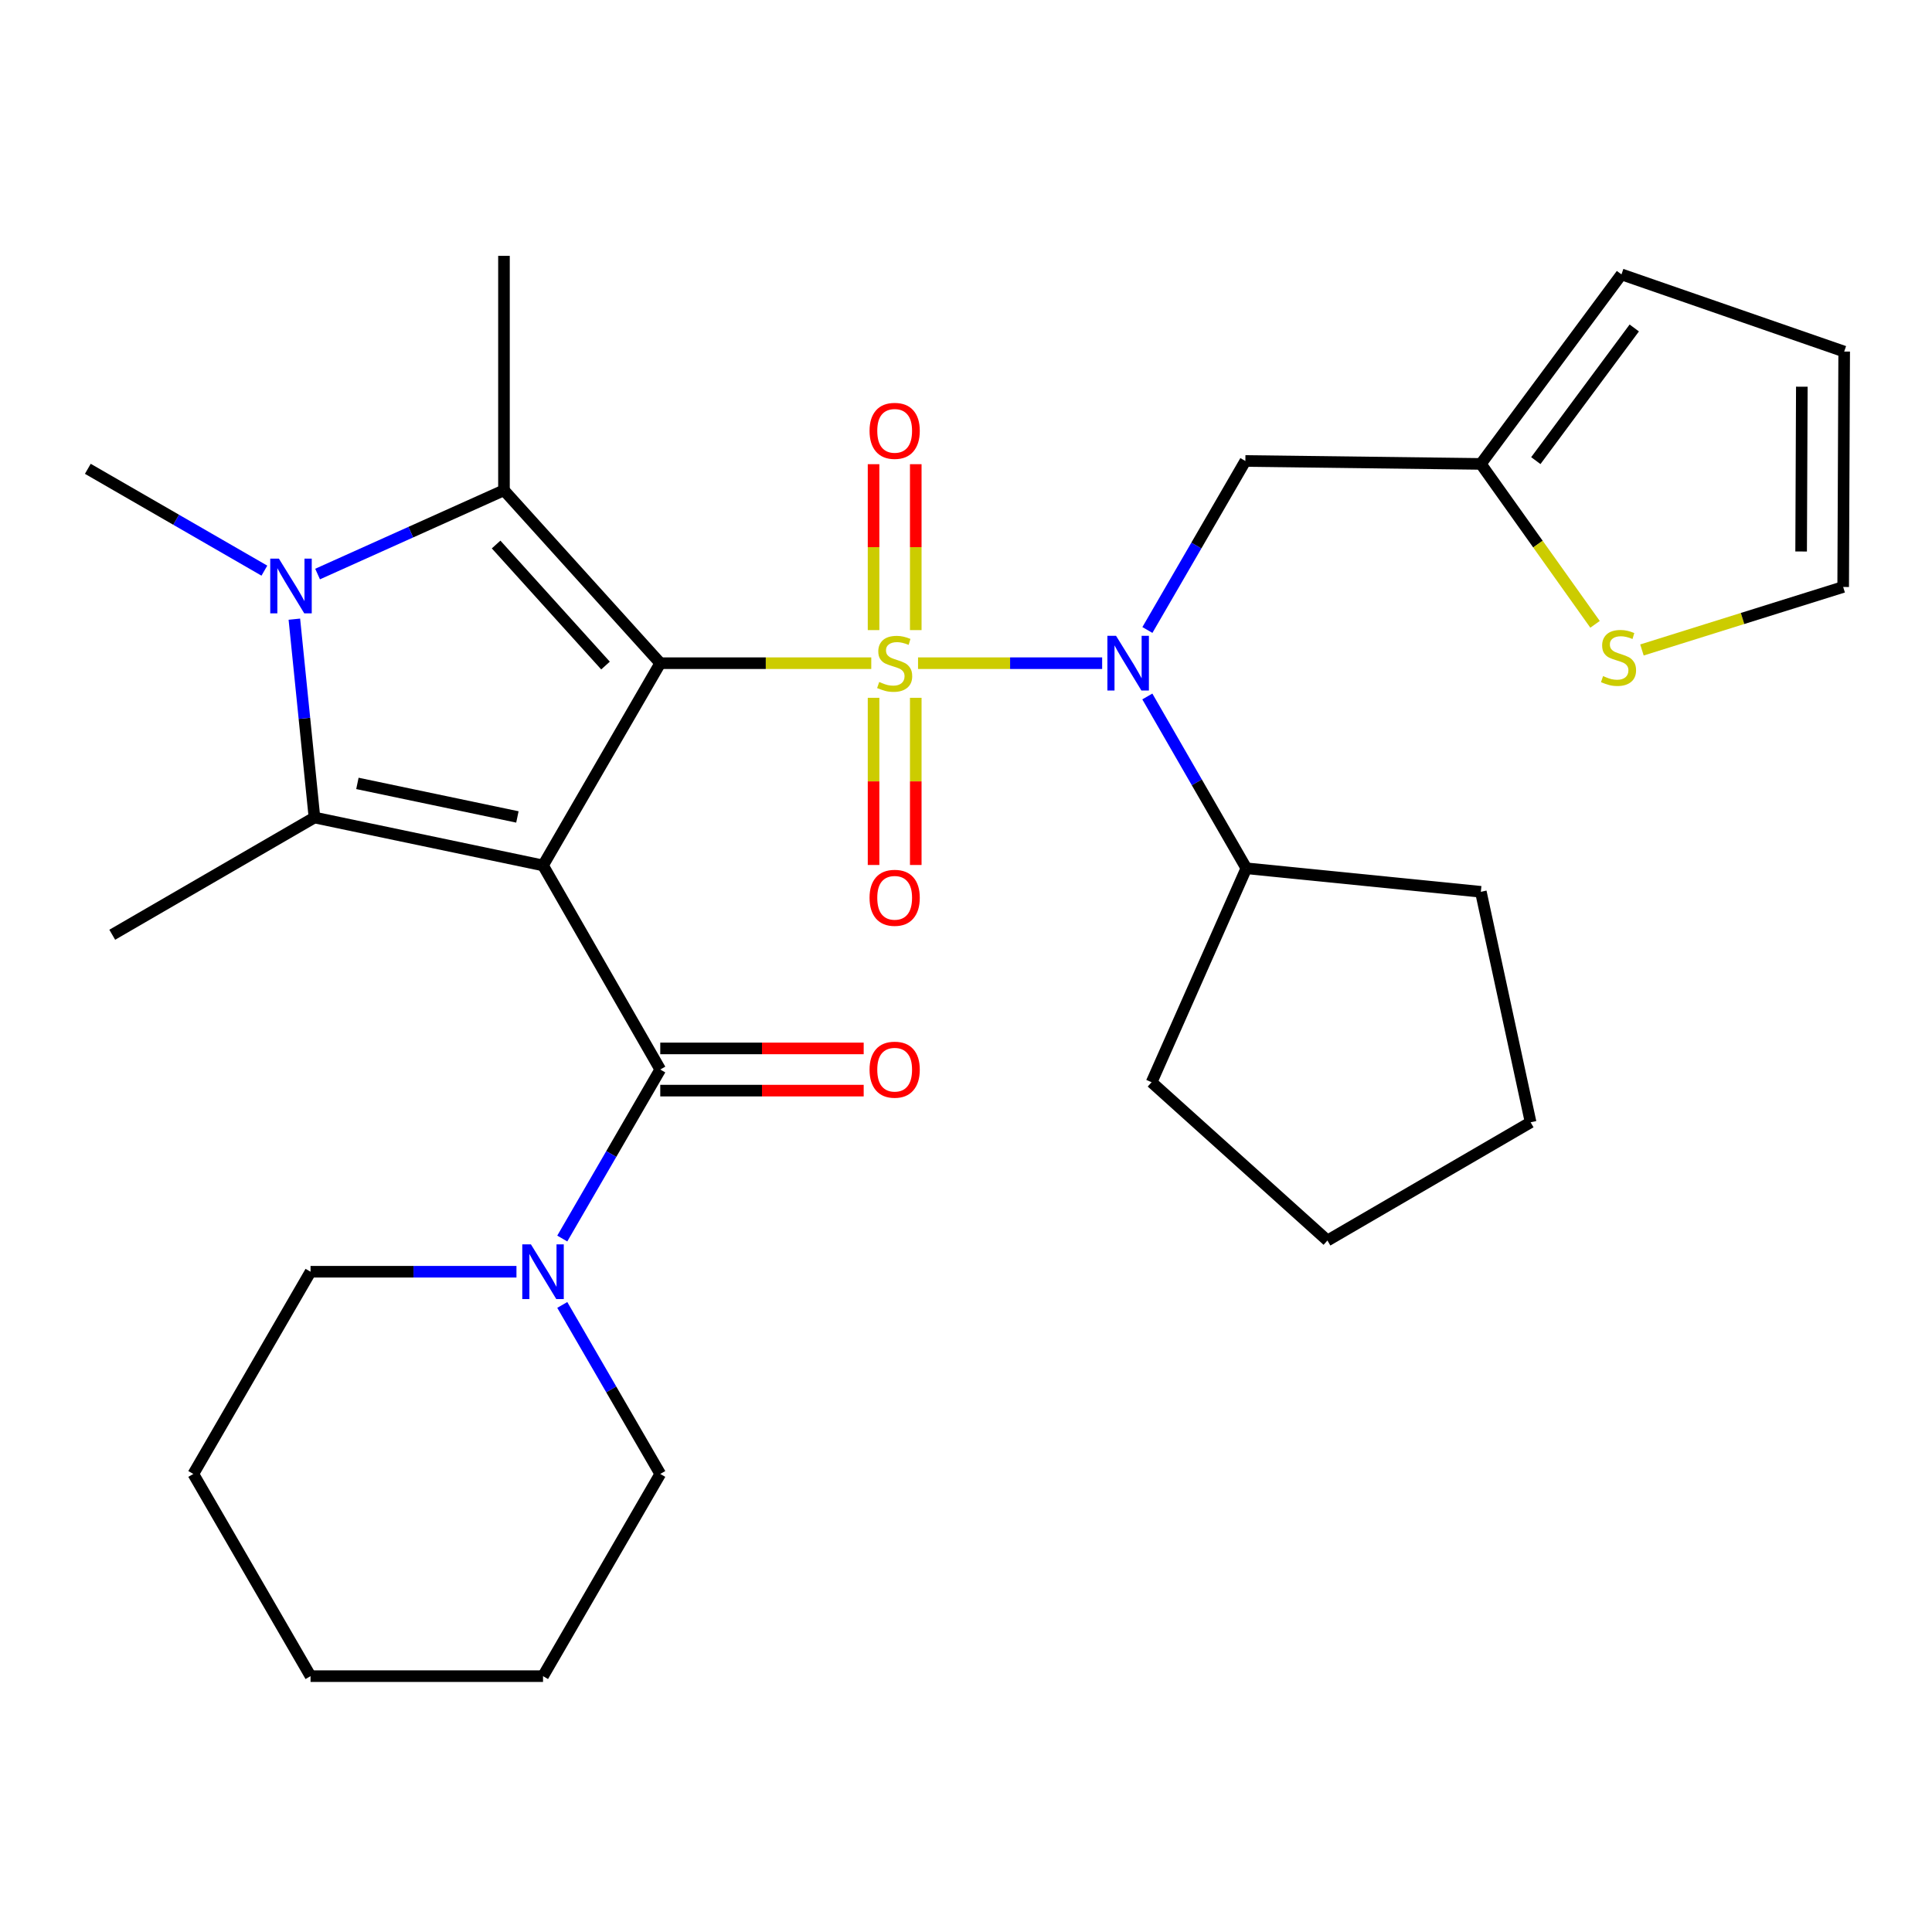 <?xml version='1.0' encoding='iso-8859-1'?>
<svg version='1.1' baseProfile='full'
              xmlns='http://www.w3.org/2000/svg'
                      xmlns:rdkit='http://www.rdkit.org/xml'
                      xmlns:xlink='http://www.w3.org/1999/xlink'
                  xml:space='preserve'
width='1000px' height='1000px' viewBox='0 0 1000 1000'>
<!-- END OF HEADER -->
<rect style='opacity:1.0;fill:#FFFFFF;stroke:none' width='1000' height='1000' x='0' y='0'> </rect>
<path class='bond-0' d='M 450.964,343.267 L 396.357,343.267' style='fill:none;fill-rule:evenodd;stroke:#CCCC00;stroke-width:6px;stroke-linecap:butt;stroke-linejoin:miter;stroke-opacity:1' />
<path class='bond-0' d='M 396.357,343.267 L 341.751,343.267' style='fill:none;fill-rule:evenodd;stroke:#000000;stroke-width:6px;stroke-linecap:butt;stroke-linejoin:miter;stroke-opacity:1' />
<path class='bond-6' d='M 475.178,343.267 L 522.824,343.267' style='fill:none;fill-rule:evenodd;stroke:#CCCC00;stroke-width:6px;stroke-linecap:butt;stroke-linejoin:miter;stroke-opacity:1' />
<path class='bond-6' d='M 522.824,343.267 L 570.471,343.267' style='fill:none;fill-rule:evenodd;stroke:#0000FF;stroke-width:6px;stroke-linecap:butt;stroke-linejoin:miter;stroke-opacity:1' />
<path class='bond-9' d='M 473.997,326.139 L 473.997,283.202' style='fill:none;fill-rule:evenodd;stroke:#CCCC00;stroke-width:6px;stroke-linecap:butt;stroke-linejoin:miter;stroke-opacity:1' />
<path class='bond-9' d='M 473.997,283.202 L 473.997,240.264' style='fill:none;fill-rule:evenodd;stroke:#FF0000;stroke-width:6px;stroke-linecap:butt;stroke-linejoin:miter;stroke-opacity:1' />
<path class='bond-9' d='M 452.156,326.139 L 452.156,283.202' style='fill:none;fill-rule:evenodd;stroke:#CCCC00;stroke-width:6px;stroke-linecap:butt;stroke-linejoin:miter;stroke-opacity:1' />
<path class='bond-9' d='M 452.156,283.202 L 452.156,240.264' style='fill:none;fill-rule:evenodd;stroke:#FF0000;stroke-width:6px;stroke-linecap:butt;stroke-linejoin:miter;stroke-opacity:1' />
<path class='bond-10' d='M 452.156,361.181 L 452.156,404.446' style='fill:none;fill-rule:evenodd;stroke:#CCCC00;stroke-width:6px;stroke-linecap:butt;stroke-linejoin:miter;stroke-opacity:1' />
<path class='bond-10' d='M 452.156,404.446 L 452.156,447.712' style='fill:none;fill-rule:evenodd;stroke:#FF0000;stroke-width:6px;stroke-linecap:butt;stroke-linejoin:miter;stroke-opacity:1' />
<path class='bond-10' d='M 473.997,361.181 L 473.997,404.446' style='fill:none;fill-rule:evenodd;stroke:#CCCC00;stroke-width:6px;stroke-linecap:butt;stroke-linejoin:miter;stroke-opacity:1' />
<path class='bond-10' d='M 473.997,404.446 L 473.997,447.712' style='fill:none;fill-rule:evenodd;stroke:#FF0000;stroke-width:6px;stroke-linecap:butt;stroke-linejoin:miter;stroke-opacity:1' />
<path class='bond-1' d='M 341.751,343.267 L 281.069,447.946' style='fill:none;fill-rule:evenodd;stroke:#000000;stroke-width:6px;stroke-linecap:butt;stroke-linejoin:miter;stroke-opacity:1' />
<path class='bond-2' d='M 341.751,343.267 L 260.854,253.768' style='fill:none;fill-rule:evenodd;stroke:#000000;stroke-width:6px;stroke-linecap:butt;stroke-linejoin:miter;stroke-opacity:1' />
<path class='bond-2' d='M 313.413,344.488 L 256.786,281.838' style='fill:none;fill-rule:evenodd;stroke:#000000;stroke-width:6px;stroke-linecap:butt;stroke-linejoin:miter;stroke-opacity:1' />
<path class='bond-3' d='M 281.069,447.946 L 162.764,423.144' style='fill:none;fill-rule:evenodd;stroke:#000000;stroke-width:6px;stroke-linecap:butt;stroke-linejoin:miter;stroke-opacity:1' />
<path class='bond-3' d='M 267.805,422.849 L 184.991,405.488' style='fill:none;fill-rule:evenodd;stroke:#000000;stroke-width:6px;stroke-linecap:butt;stroke-linejoin:miter;stroke-opacity:1' />
<path class='bond-5' d='M 281.069,447.946 L 341.751,553.583' style='fill:none;fill-rule:evenodd;stroke:#000000;stroke-width:6px;stroke-linecap:butt;stroke-linejoin:miter;stroke-opacity:1' />
<path class='bond-4' d='M 260.854,253.768 L 212.617,275.447' style='fill:none;fill-rule:evenodd;stroke:#000000;stroke-width:6px;stroke-linecap:butt;stroke-linejoin:miter;stroke-opacity:1' />
<path class='bond-4' d='M 212.617,275.447 L 164.38,297.126' style='fill:none;fill-rule:evenodd;stroke:#0000FF;stroke-width:6px;stroke-linecap:butt;stroke-linejoin:miter;stroke-opacity:1' />
<path class='bond-20' d='M 260.854,253.768 L 260.854,132.43' style='fill:none;fill-rule:evenodd;stroke:#000000;stroke-width:6px;stroke-linecap:butt;stroke-linejoin:miter;stroke-opacity:1' />
<path class='bond-19' d='M 162.764,423.144 L 58.098,483.826' style='fill:none;fill-rule:evenodd;stroke:#000000;stroke-width:6px;stroke-linecap:butt;stroke-linejoin:miter;stroke-opacity:1' />
<path class='bond-30' d='M 162.764,423.144 L 157.562,371.813' style='fill:none;fill-rule:evenodd;stroke:#000000;stroke-width:6px;stroke-linecap:butt;stroke-linejoin:miter;stroke-opacity:1' />
<path class='bond-30' d='M 157.562,371.813 L 152.359,320.482' style='fill:none;fill-rule:evenodd;stroke:#0000FF;stroke-width:6px;stroke-linecap:butt;stroke-linejoin:miter;stroke-opacity:1' />
<path class='bond-18' d='M 136.843,295.365 L 91.149,269.009' style='fill:none;fill-rule:evenodd;stroke:#0000FF;stroke-width:6px;stroke-linecap:butt;stroke-linejoin:miter;stroke-opacity:1' />
<path class='bond-18' d='M 91.149,269.009 L 45.455,242.654' style='fill:none;fill-rule:evenodd;stroke:#000000;stroke-width:6px;stroke-linecap:butt;stroke-linejoin:miter;stroke-opacity:1' />
<path class='bond-7' d='M 341.751,553.583 L 316.391,597.324' style='fill:none;fill-rule:evenodd;stroke:#000000;stroke-width:6px;stroke-linecap:butt;stroke-linejoin:miter;stroke-opacity:1' />
<path class='bond-7' d='M 316.391,597.324 L 291.032,641.065' style='fill:none;fill-rule:evenodd;stroke:#0000FF;stroke-width:6px;stroke-linecap:butt;stroke-linejoin:miter;stroke-opacity:1' />
<path class='bond-13' d='M 341.751,564.503 L 394.397,564.503' style='fill:none;fill-rule:evenodd;stroke:#000000;stroke-width:6px;stroke-linecap:butt;stroke-linejoin:miter;stroke-opacity:1' />
<path class='bond-13' d='M 394.397,564.503 L 447.044,564.503' style='fill:none;fill-rule:evenodd;stroke:#FF0000;stroke-width:6px;stroke-linecap:butt;stroke-linejoin:miter;stroke-opacity:1' />
<path class='bond-13' d='M 341.751,542.663 L 394.397,542.663' style='fill:none;fill-rule:evenodd;stroke:#000000;stroke-width:6px;stroke-linecap:butt;stroke-linejoin:miter;stroke-opacity:1' />
<path class='bond-13' d='M 394.397,542.663 L 447.044,542.663' style='fill:none;fill-rule:evenodd;stroke:#FF0000;stroke-width:6px;stroke-linecap:butt;stroke-linejoin:miter;stroke-opacity:1' />
<path class='bond-8' d='M 593.891,326.083 L 619.245,282.342' style='fill:none;fill-rule:evenodd;stroke:#0000FF;stroke-width:6px;stroke-linecap:butt;stroke-linejoin:miter;stroke-opacity:1' />
<path class='bond-8' d='M 619.245,282.342 L 644.599,238.601' style='fill:none;fill-rule:evenodd;stroke:#000000;stroke-width:6px;stroke-linecap:butt;stroke-linejoin:miter;stroke-opacity:1' />
<path class='bond-14' d='M 593.855,360.49 L 619.482,404.958' style='fill:none;fill-rule:evenodd;stroke:#0000FF;stroke-width:6px;stroke-linecap:butt;stroke-linejoin:miter;stroke-opacity:1' />
<path class='bond-14' d='M 619.482,404.958 L 645.108,449.426' style='fill:none;fill-rule:evenodd;stroke:#000000;stroke-width:6px;stroke-linecap:butt;stroke-linejoin:miter;stroke-opacity:1' />
<path class='bond-21' d='M 267.321,658.249 L 214.03,658.249' style='fill:none;fill-rule:evenodd;stroke:#0000FF;stroke-width:6px;stroke-linecap:butt;stroke-linejoin:miter;stroke-opacity:1' />
<path class='bond-21' d='M 214.03,658.249 L 160.738,658.249' style='fill:none;fill-rule:evenodd;stroke:#000000;stroke-width:6px;stroke-linecap:butt;stroke-linejoin:miter;stroke-opacity:1' />
<path class='bond-22' d='M 291.032,675.434 L 316.391,719.175' style='fill:none;fill-rule:evenodd;stroke:#0000FF;stroke-width:6px;stroke-linecap:butt;stroke-linejoin:miter;stroke-opacity:1' />
<path class='bond-22' d='M 316.391,719.175 L 341.751,762.916' style='fill:none;fill-rule:evenodd;stroke:#000000;stroke-width:6px;stroke-linecap:butt;stroke-linejoin:miter;stroke-opacity:1' />
<path class='bond-11' d='M 644.599,238.601 L 766.483,240.118' style='fill:none;fill-rule:evenodd;stroke:#000000;stroke-width:6px;stroke-linecap:butt;stroke-linejoin:miter;stroke-opacity:1' />
<path class='bond-12' d='M 766.483,240.118 L 796.038,281.635' style='fill:none;fill-rule:evenodd;stroke:#000000;stroke-width:6px;stroke-linecap:butt;stroke-linejoin:miter;stroke-opacity:1' />
<path class='bond-12' d='M 796.038,281.635 L 825.593,323.151' style='fill:none;fill-rule:evenodd;stroke:#CCCC00;stroke-width:6px;stroke-linecap:butt;stroke-linejoin:miter;stroke-opacity:1' />
<path class='bond-16' d='M 766.483,240.118 L 839.274,142.028' style='fill:none;fill-rule:evenodd;stroke:#000000;stroke-width:6px;stroke-linecap:butt;stroke-linejoin:miter;stroke-opacity:1' />
<path class='bond-16' d='M 794.941,238.42 L 845.895,169.757' style='fill:none;fill-rule:evenodd;stroke:#000000;stroke-width:6px;stroke-linecap:butt;stroke-linejoin:miter;stroke-opacity:1' />
<path class='bond-15' d='M 849.871,336.426 L 901.947,320.123' style='fill:none;fill-rule:evenodd;stroke:#CCCC00;stroke-width:6px;stroke-linecap:butt;stroke-linejoin:miter;stroke-opacity:1' />
<path class='bond-15' d='M 901.947,320.123 L 954.024,303.82' style='fill:none;fill-rule:evenodd;stroke:#000000;stroke-width:6px;stroke-linecap:butt;stroke-linejoin:miter;stroke-opacity:1' />
<path class='bond-23' d='M 645.108,449.426 L 596.064,560.172' style='fill:none;fill-rule:evenodd;stroke:#000000;stroke-width:6px;stroke-linecap:butt;stroke-linejoin:miter;stroke-opacity:1' />
<path class='bond-24' d='M 645.108,449.426 L 766.483,461.596' style='fill:none;fill-rule:evenodd;stroke:#000000;stroke-width:6px;stroke-linecap:butt;stroke-linejoin:miter;stroke-opacity:1' />
<path class='bond-32' d='M 954.024,303.82 L 954.545,181.972' style='fill:none;fill-rule:evenodd;stroke:#000000;stroke-width:6px;stroke-linecap:butt;stroke-linejoin:miter;stroke-opacity:1' />
<path class='bond-32' d='M 932.261,285.45 L 932.626,200.156' style='fill:none;fill-rule:evenodd;stroke:#000000;stroke-width:6px;stroke-linecap:butt;stroke-linejoin:miter;stroke-opacity:1' />
<path class='bond-17' d='M 839.274,142.028 L 954.545,181.972' style='fill:none;fill-rule:evenodd;stroke:#000000;stroke-width:6px;stroke-linecap:butt;stroke-linejoin:miter;stroke-opacity:1' />
<path class='bond-25' d='M 160.738,658.249 L 100.069,762.916' style='fill:none;fill-rule:evenodd;stroke:#000000;stroke-width:6px;stroke-linecap:butt;stroke-linejoin:miter;stroke-opacity:1' />
<path class='bond-26' d='M 341.751,762.916 L 281.069,867.57' style='fill:none;fill-rule:evenodd;stroke:#000000;stroke-width:6px;stroke-linecap:butt;stroke-linejoin:miter;stroke-opacity:1' />
<path class='bond-28' d='M 596.064,560.172 L 687.079,642.087' style='fill:none;fill-rule:evenodd;stroke:#000000;stroke-width:6px;stroke-linecap:butt;stroke-linejoin:miter;stroke-opacity:1' />
<path class='bond-27' d='M 766.483,461.596 L 792.243,580.896' style='fill:none;fill-rule:evenodd;stroke:#000000;stroke-width:6px;stroke-linecap:butt;stroke-linejoin:miter;stroke-opacity:1' />
<path class='bond-33' d='M 100.069,762.916 L 160.738,867.57' style='fill:none;fill-rule:evenodd;stroke:#000000;stroke-width:6px;stroke-linecap:butt;stroke-linejoin:miter;stroke-opacity:1' />
<path class='bond-29' d='M 281.069,867.57 L 160.738,867.57' style='fill:none;fill-rule:evenodd;stroke:#000000;stroke-width:6px;stroke-linecap:butt;stroke-linejoin:miter;stroke-opacity:1' />
<path class='bond-31' d='M 792.243,580.896 L 687.079,642.087' style='fill:none;fill-rule:evenodd;stroke:#000000;stroke-width:6px;stroke-linecap:butt;stroke-linejoin:miter;stroke-opacity:1' />
<path  class='atom-0' d='M 455.077 352.987
Q 455.397 353.107, 456.717 353.667
Q 458.037 354.227, 459.477 354.587
Q 460.957 354.907, 462.397 354.907
Q 465.077 354.907, 466.637 353.627
Q 468.197 352.307, 468.197 350.027
Q 468.197 348.467, 467.397 347.507
Q 466.637 346.547, 465.437 346.027
Q 464.237 345.507, 462.237 344.907
Q 459.717 344.147, 458.197 343.427
Q 456.717 342.707, 455.637 341.187
Q 454.597 339.667, 454.597 337.107
Q 454.597 333.547, 456.997 331.347
Q 459.437 329.147, 464.237 329.147
Q 467.517 329.147, 471.237 330.707
L 470.317 333.787
Q 466.917 332.387, 464.357 332.387
Q 461.597 332.387, 460.077 333.547
Q 458.557 334.667, 458.597 336.627
Q 458.597 338.147, 459.357 339.067
Q 460.157 339.987, 461.277 340.507
Q 462.437 341.027, 464.357 341.627
Q 466.917 342.427, 468.437 343.227
Q 469.957 344.027, 471.037 345.667
Q 472.157 347.267, 472.157 350.027
Q 472.157 353.947, 469.517 356.067
Q 466.917 358.147, 462.557 358.147
Q 460.037 358.147, 458.117 357.587
Q 456.237 357.067, 453.997 356.147
L 455.077 352.987
' fill='#CCCC00'/>
<path  class='atom-5' d='M 144.358 289.151
L 153.638 304.151
Q 154.558 305.631, 156.038 308.311
Q 157.518 310.991, 157.598 311.151
L 157.598 289.151
L 161.358 289.151
L 161.358 317.471
L 157.478 317.471
L 147.518 301.071
Q 146.358 299.151, 145.118 296.951
Q 143.918 294.751, 143.558 294.071
L 143.558 317.471
L 139.878 317.471
L 139.878 289.151
L 144.358 289.151
' fill='#0000FF'/>
<path  class='atom-7' d='M 577.67 329.107
L 586.95 344.107
Q 587.87 345.587, 589.35 348.267
Q 590.83 350.947, 590.91 351.107
L 590.91 329.107
L 594.67 329.107
L 594.67 357.427
L 590.79 357.427
L 580.83 341.027
Q 579.67 339.107, 578.43 336.907
Q 577.23 334.707, 576.87 334.027
L 576.87 357.427
L 573.19 357.427
L 573.19 329.107
L 577.67 329.107
' fill='#0000FF'/>
<path  class='atom-8' d='M 274.809 644.089
L 284.089 659.089
Q 285.009 660.569, 286.489 663.249
Q 287.969 665.929, 288.049 666.089
L 288.049 644.089
L 291.809 644.089
L 291.809 672.409
L 287.929 672.409
L 277.969 656.009
Q 276.809 654.089, 275.569 651.889
Q 274.369 649.689, 274.009 649.009
L 274.009 672.409
L 270.329 672.409
L 270.329 644.089
L 274.809 644.089
' fill='#0000FF'/>
<path  class='atom-10' d='M 450.077 223.004
Q 450.077 216.204, 453.437 212.404
Q 456.797 208.604, 463.077 208.604
Q 469.357 208.604, 472.717 212.404
Q 476.077 216.204, 476.077 223.004
Q 476.077 229.884, 472.677 233.804
Q 469.277 237.684, 463.077 237.684
Q 456.837 237.684, 453.437 233.804
Q 450.077 229.924, 450.077 223.004
M 463.077 234.484
Q 467.397 234.484, 469.717 231.604
Q 472.077 228.684, 472.077 223.004
Q 472.077 217.444, 469.717 214.644
Q 467.397 211.804, 463.077 211.804
Q 458.757 211.804, 456.397 214.604
Q 454.077 217.404, 454.077 223.004
Q 454.077 228.724, 456.397 231.604
Q 458.757 234.484, 463.077 234.484
' fill='#FF0000'/>
<path  class='atom-11' d='M 450.077 464.698
Q 450.077 457.898, 453.437 454.098
Q 456.797 450.298, 463.077 450.298
Q 469.357 450.298, 472.717 454.098
Q 476.077 457.898, 476.077 464.698
Q 476.077 471.578, 472.677 475.498
Q 469.277 479.378, 463.077 479.378
Q 456.837 479.378, 453.437 475.498
Q 450.077 471.618, 450.077 464.698
M 463.077 476.178
Q 467.397 476.178, 469.717 473.298
Q 472.077 470.378, 472.077 464.698
Q 472.077 459.138, 469.717 456.338
Q 467.397 453.498, 463.077 453.498
Q 458.757 453.498, 456.397 456.298
Q 454.077 459.098, 454.077 464.698
Q 454.077 470.418, 456.397 473.298
Q 458.757 476.178, 463.077 476.178
' fill='#FF0000'/>
<path  class='atom-13' d='M 829.745 349.942
Q 830.065 350.062, 831.385 350.622
Q 832.705 351.182, 834.145 351.542
Q 835.625 351.862, 837.065 351.862
Q 839.745 351.862, 841.305 350.582
Q 842.865 349.262, 842.865 346.982
Q 842.865 345.422, 842.065 344.462
Q 841.305 343.502, 840.105 342.982
Q 838.905 342.462, 836.905 341.862
Q 834.385 341.102, 832.865 340.382
Q 831.385 339.662, 830.305 338.142
Q 829.265 336.622, 829.265 334.062
Q 829.265 330.502, 831.665 328.302
Q 834.105 326.102, 838.905 326.102
Q 842.185 326.102, 845.905 327.662
L 844.985 330.742
Q 841.585 329.342, 839.025 329.342
Q 836.265 329.342, 834.745 330.502
Q 833.225 331.622, 833.265 333.582
Q 833.265 335.102, 834.025 336.022
Q 834.825 336.942, 835.945 337.462
Q 837.105 337.982, 839.025 338.582
Q 841.585 339.382, 843.105 340.182
Q 844.625 340.982, 845.705 342.622
Q 846.825 344.222, 846.825 346.982
Q 846.825 350.902, 844.185 353.022
Q 841.585 355.102, 837.225 355.102
Q 834.705 355.102, 832.785 354.542
Q 830.905 354.022, 828.665 353.102
L 829.745 349.942
' fill='#CCCC00'/>
<path  class='atom-14' d='M 450.077 553.663
Q 450.077 546.863, 453.437 543.063
Q 456.797 539.263, 463.077 539.263
Q 469.357 539.263, 472.717 543.063
Q 476.077 546.863, 476.077 553.663
Q 476.077 560.543, 472.677 564.463
Q 469.277 568.343, 463.077 568.343
Q 456.837 568.343, 453.437 564.463
Q 450.077 560.583, 450.077 553.663
M 463.077 565.143
Q 467.397 565.143, 469.717 562.263
Q 472.077 559.343, 472.077 553.663
Q 472.077 548.103, 469.717 545.303
Q 467.397 542.463, 463.077 542.463
Q 458.757 542.463, 456.397 545.263
Q 454.077 548.063, 454.077 553.663
Q 454.077 559.383, 456.397 562.263
Q 458.757 565.143, 463.077 565.143
' fill='#FF0000'/>
</svg>
